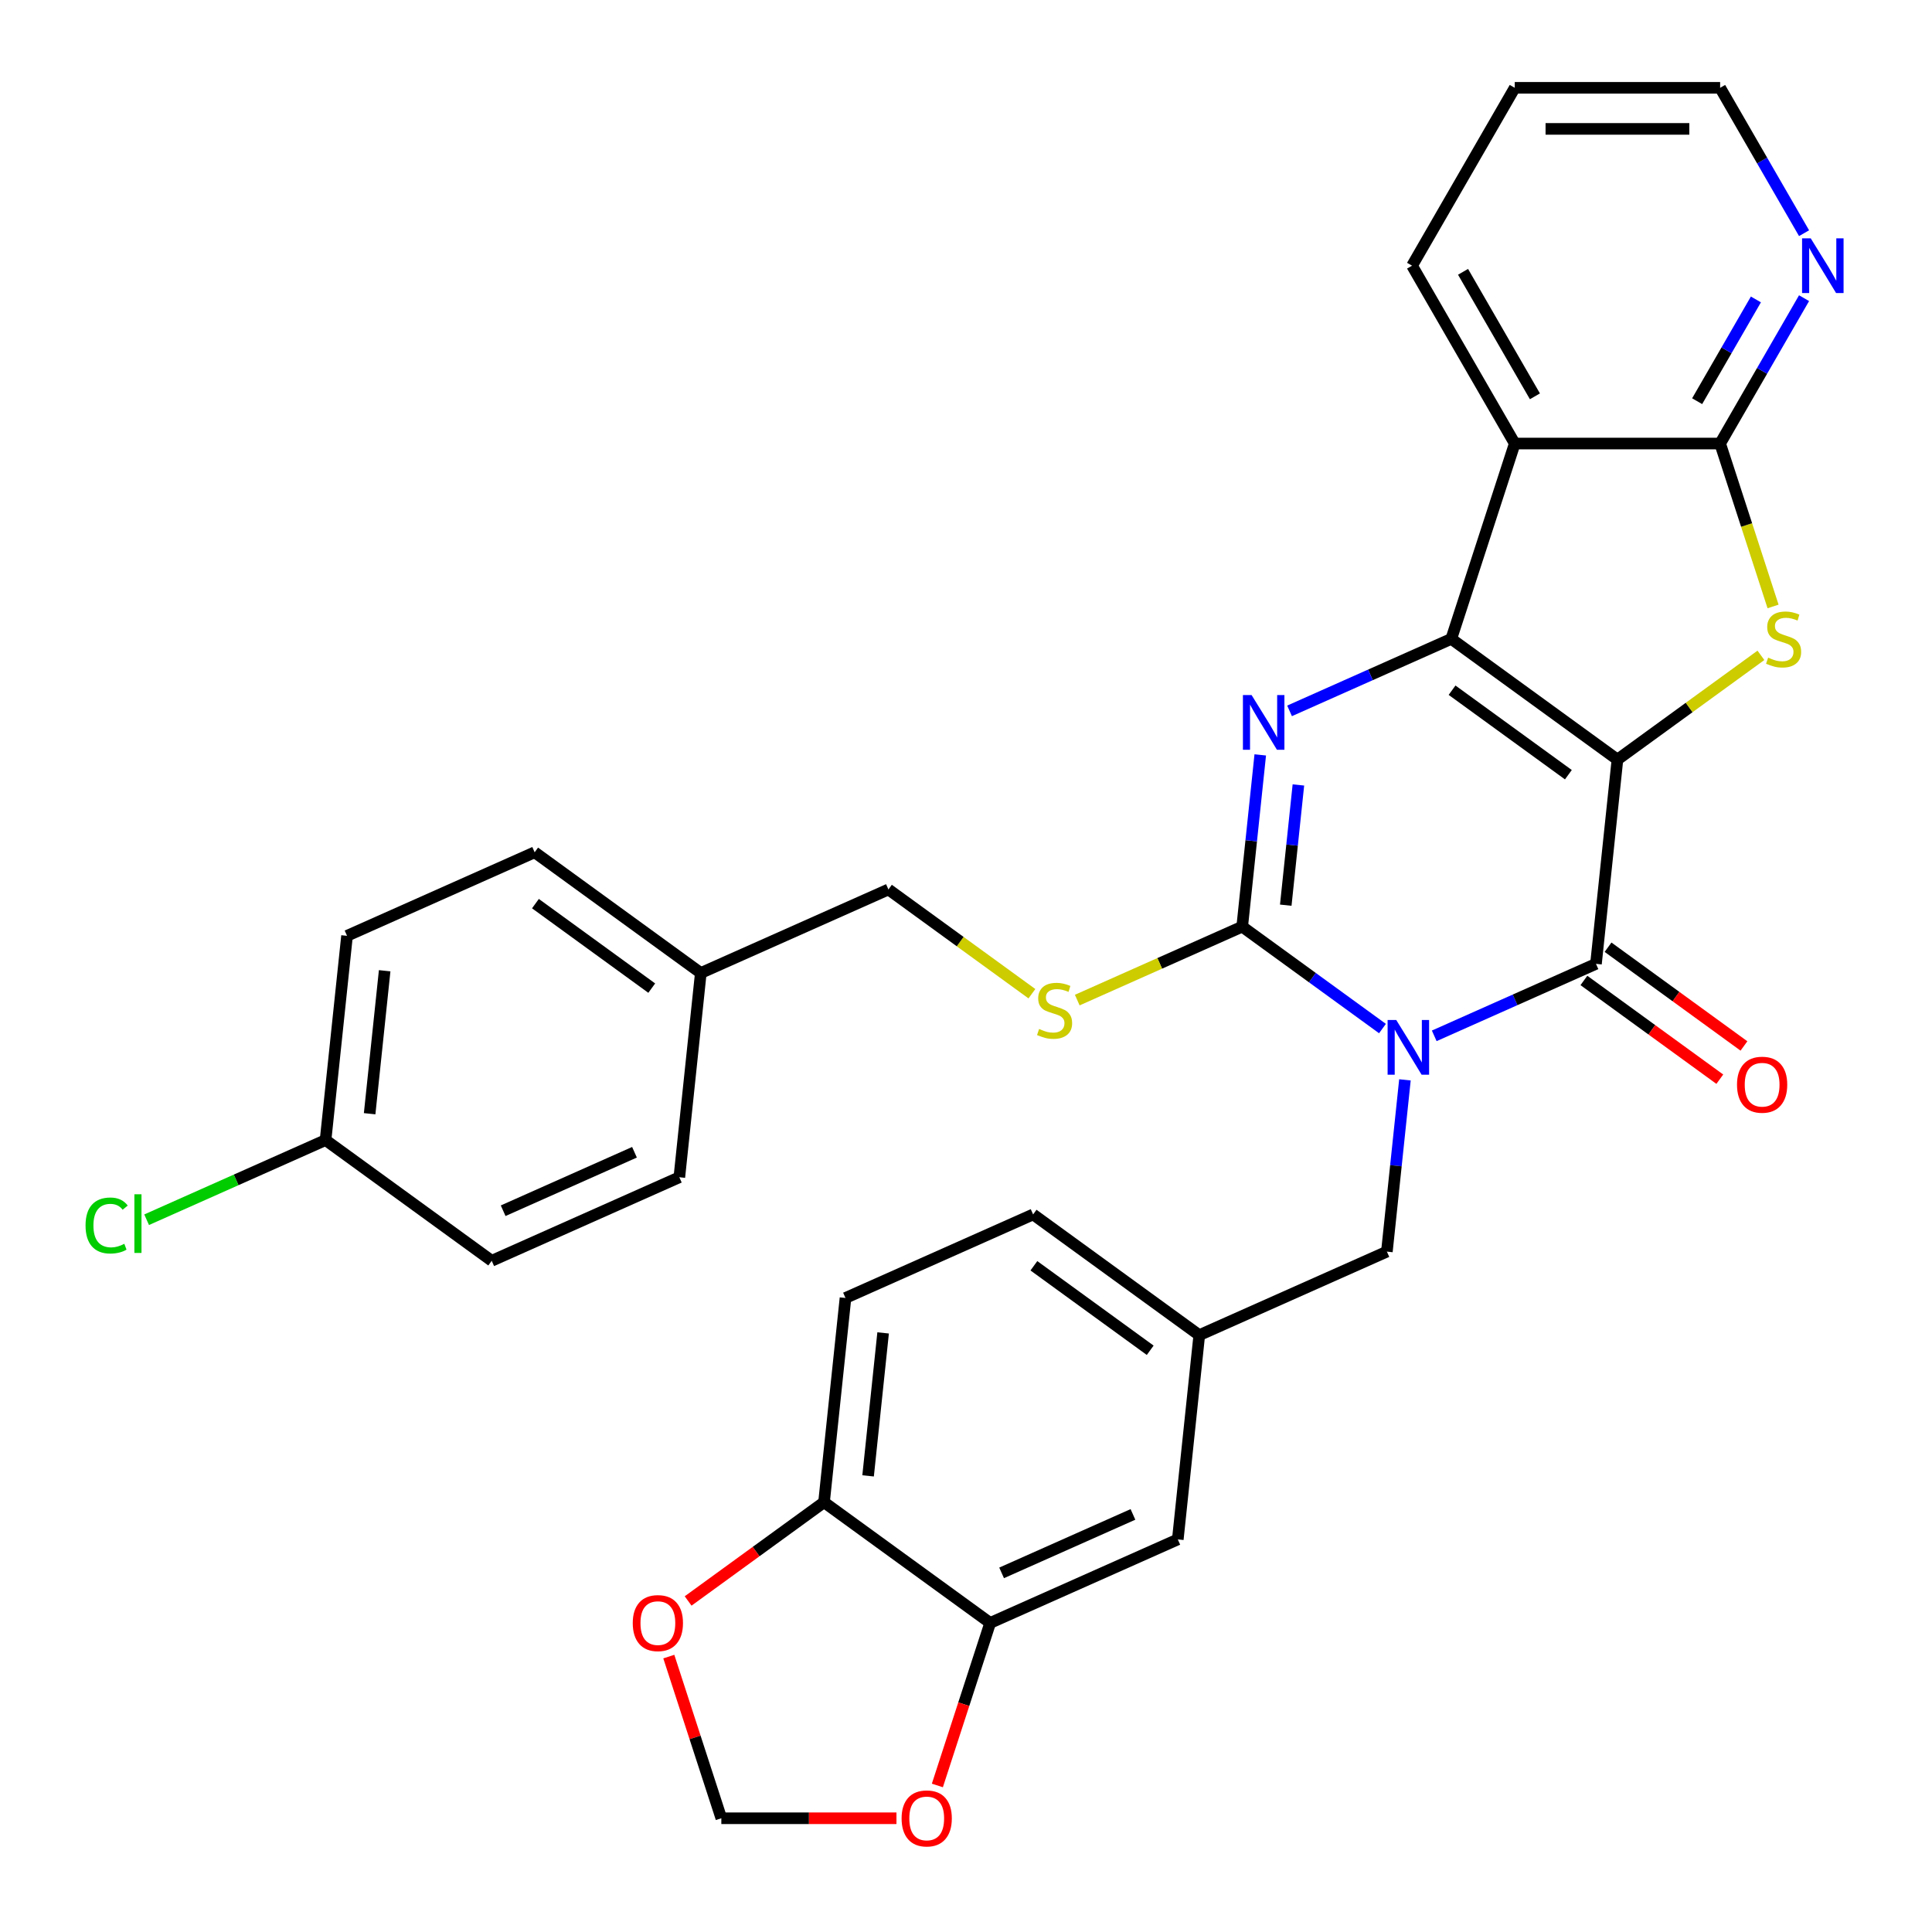 <?xml version='1.0' encoding='iso-8859-1'?>
<svg version='1.1' baseProfile='full'
              xmlns='http://www.w3.org/2000/svg'
                      xmlns:rdkit='http://www.rdkit.org/xml'
                      xmlns:xlink='http://www.w3.org/1999/xlink'
                  xml:space='preserve'
width='1000px' height='1000px' viewBox='0 0 1000 1000'>
<!-- END OF HEADER -->
<rect style='opacity:1.0;fill:#FFFFFF;stroke:none' width='1000' height='1000' x='0' y='0'> </rect>
<path class='bond-1' d='M 837.185,393.159 L 751.185,330.676' style='fill:none;fill-rule:evenodd;stroke:#000000;stroke-width:6px;stroke-linecap:butt;stroke-linejoin:miter;stroke-opacity:1' />
<path class='bond-1' d='M 811.789,400.986 L 751.588,357.248' style='fill:none;fill-rule:evenodd;stroke:#000000;stroke-width:6px;stroke-linecap:butt;stroke-linejoin:miter;stroke-opacity:1' />
<path class='bond-2' d='M 837.185,393.159 L 826.074,498.879' style='fill:none;fill-rule:evenodd;stroke:#000000;stroke-width:6px;stroke-linecap:butt;stroke-linejoin:miter;stroke-opacity:1' />
<path class='bond-5' d='M 837.185,393.159 L 874.317,366.181' style='fill:none;fill-rule:evenodd;stroke:#000000;stroke-width:6px;stroke-linecap:butt;stroke-linejoin:miter;stroke-opacity:1' />
<path class='bond-5' d='M 874.317,366.181 L 911.448,339.203' style='fill:none;fill-rule:evenodd;stroke:#CCCC00;stroke-width:6px;stroke-linecap:butt;stroke-linejoin:miter;stroke-opacity:1' />
<path class='bond-0' d='M 742.359,536.151 L 784.217,517.515' style='fill:none;fill-rule:evenodd;stroke:#0000FF;stroke-width:6px;stroke-linecap:butt;stroke-linejoin:miter;stroke-opacity:1' />
<path class='bond-0' d='M 784.217,517.515 L 826.074,498.879' style='fill:none;fill-rule:evenodd;stroke:#000000;stroke-width:6px;stroke-linecap:butt;stroke-linejoin:miter;stroke-opacity:1' />
<path class='bond-3' d='M 715.564,532.382 L 679.263,506.007' style='fill:none;fill-rule:evenodd;stroke:#0000FF;stroke-width:6px;stroke-linecap:butt;stroke-linejoin:miter;stroke-opacity:1' />
<path class='bond-3' d='M 679.263,506.007 L 642.961,479.633' style='fill:none;fill-rule:evenodd;stroke:#000000;stroke-width:6px;stroke-linecap:butt;stroke-linejoin:miter;stroke-opacity:1' />
<path class='bond-9' d='M 727.194,558.933 L 722.522,603.385' style='fill:none;fill-rule:evenodd;stroke:#0000FF;stroke-width:6px;stroke-linecap:butt;stroke-linejoin:miter;stroke-opacity:1' />
<path class='bond-9' d='M 722.522,603.385 L 717.85,647.836' style='fill:none;fill-rule:evenodd;stroke:#000000;stroke-width:6px;stroke-linecap:butt;stroke-linejoin:miter;stroke-opacity:1' />
<path class='bond-4' d='M 751.185,330.676 L 709.328,349.312' style='fill:none;fill-rule:evenodd;stroke:#000000;stroke-width:6px;stroke-linecap:butt;stroke-linejoin:miter;stroke-opacity:1' />
<path class='bond-4' d='M 709.328,349.312 L 667.47,367.948' style='fill:none;fill-rule:evenodd;stroke:#0000FF;stroke-width:6px;stroke-linecap:butt;stroke-linejoin:miter;stroke-opacity:1' />
<path class='bond-6' d='M 751.185,330.676 L 784.034,229.576' style='fill:none;fill-rule:evenodd;stroke:#000000;stroke-width:6px;stroke-linecap:butt;stroke-linejoin:miter;stroke-opacity:1' />
<path class='bond-12' d='M 819.826,507.479 L 854.997,533.032' style='fill:none;fill-rule:evenodd;stroke:#000000;stroke-width:6px;stroke-linecap:butt;stroke-linejoin:miter;stroke-opacity:1' />
<path class='bond-12' d='M 854.997,533.032 L 890.168,558.586' style='fill:none;fill-rule:evenodd;stroke:#FF0000;stroke-width:6px;stroke-linecap:butt;stroke-linejoin:miter;stroke-opacity:1' />
<path class='bond-12' d='M 832.322,490.279 L 867.494,515.832' style='fill:none;fill-rule:evenodd;stroke:#000000;stroke-width:6px;stroke-linecap:butt;stroke-linejoin:miter;stroke-opacity:1' />
<path class='bond-12' d='M 867.494,515.832 L 902.665,541.386' style='fill:none;fill-rule:evenodd;stroke:#FF0000;stroke-width:6px;stroke-linecap:butt;stroke-linejoin:miter;stroke-opacity:1' />
<path class='bond-8' d='M 642.961,479.633 L 600.274,498.638' style='fill:none;fill-rule:evenodd;stroke:#000000;stroke-width:6px;stroke-linecap:butt;stroke-linejoin:miter;stroke-opacity:1' />
<path class='bond-8' d='M 600.274,498.638 L 557.587,517.644' style='fill:none;fill-rule:evenodd;stroke:#CCCC00;stroke-width:6px;stroke-linecap:butt;stroke-linejoin:miter;stroke-opacity:1' />
<path class='bond-33' d='M 642.961,479.633 L 647.633,435.182' style='fill:none;fill-rule:evenodd;stroke:#000000;stroke-width:6px;stroke-linecap:butt;stroke-linejoin:miter;stroke-opacity:1' />
<path class='bond-33' d='M 647.633,435.182 L 652.305,390.73' style='fill:none;fill-rule:evenodd;stroke:#0000FF;stroke-width:6px;stroke-linecap:butt;stroke-linejoin:miter;stroke-opacity:1' />
<path class='bond-33' d='M 665.507,468.52 L 668.777,437.404' style='fill:none;fill-rule:evenodd;stroke:#000000;stroke-width:6px;stroke-linecap:butt;stroke-linejoin:miter;stroke-opacity:1' />
<path class='bond-33' d='M 668.777,437.404 L 672.048,406.288' style='fill:none;fill-rule:evenodd;stroke:#0000FF;stroke-width:6px;stroke-linecap:butt;stroke-linejoin:miter;stroke-opacity:1' />
<path class='bond-7' d='M 917.735,313.898 L 904.036,271.737' style='fill:none;fill-rule:evenodd;stroke:#CCCC00;stroke-width:6px;stroke-linecap:butt;stroke-linejoin:miter;stroke-opacity:1' />
<path class='bond-7' d='M 904.036,271.737 L 890.337,229.576' style='fill:none;fill-rule:evenodd;stroke:#000000;stroke-width:6px;stroke-linecap:butt;stroke-linejoin:miter;stroke-opacity:1' />
<path class='bond-23' d='M 784.034,229.576 L 730.883,137.515' style='fill:none;fill-rule:evenodd;stroke:#000000;stroke-width:6px;stroke-linecap:butt;stroke-linejoin:miter;stroke-opacity:1' />
<path class='bond-23' d='M 794.474,205.137 L 757.268,140.694' style='fill:none;fill-rule:evenodd;stroke:#000000;stroke-width:6px;stroke-linecap:butt;stroke-linejoin:miter;stroke-opacity:1' />
<path class='bond-32' d='M 784.034,229.576 L 890.337,229.576' style='fill:none;fill-rule:evenodd;stroke:#000000;stroke-width:6px;stroke-linecap:butt;stroke-linejoin:miter;stroke-opacity:1' />
<path class='bond-11' d='M 890.337,229.576 L 912.058,191.954' style='fill:none;fill-rule:evenodd;stroke:#000000;stroke-width:6px;stroke-linecap:butt;stroke-linejoin:miter;stroke-opacity:1' />
<path class='bond-11' d='M 912.058,191.954 L 933.778,154.333' style='fill:none;fill-rule:evenodd;stroke:#0000FF;stroke-width:6px;stroke-linecap:butt;stroke-linejoin:miter;stroke-opacity:1' />
<path class='bond-11' d='M 878.441,207.659 L 893.645,181.324' style='fill:none;fill-rule:evenodd;stroke:#000000;stroke-width:6px;stroke-linecap:butt;stroke-linejoin:miter;stroke-opacity:1' />
<path class='bond-11' d='M 893.645,181.324 L 908.85,154.989' style='fill:none;fill-rule:evenodd;stroke:#0000FF;stroke-width:6px;stroke-linecap:butt;stroke-linejoin:miter;stroke-opacity:1' />
<path class='bond-20' d='M 534.111,514.342 L 496.98,487.365' style='fill:none;fill-rule:evenodd;stroke:#CCCC00;stroke-width:6px;stroke-linecap:butt;stroke-linejoin:miter;stroke-opacity:1' />
<path class='bond-20' d='M 496.98,487.365 L 459.848,460.387' style='fill:none;fill-rule:evenodd;stroke:#000000;stroke-width:6px;stroke-linecap:butt;stroke-linejoin:miter;stroke-opacity:1' />
<path class='bond-18' d='M 717.85,647.836 L 620.738,691.073' style='fill:none;fill-rule:evenodd;stroke:#000000;stroke-width:6px;stroke-linecap:butt;stroke-linejoin:miter;stroke-opacity:1' />
<path class='bond-10' d='M 512.514,840.03 L 609.626,796.793' style='fill:none;fill-rule:evenodd;stroke:#000000;stroke-width:6px;stroke-linecap:butt;stroke-linejoin:miter;stroke-opacity:1' />
<path class='bond-10' d='M 518.433,814.122 L 586.412,783.856' style='fill:none;fill-rule:evenodd;stroke:#000000;stroke-width:6px;stroke-linecap:butt;stroke-linejoin:miter;stroke-opacity:1' />
<path class='bond-14' d='M 512.514,840.03 L 498.848,882.092' style='fill:none;fill-rule:evenodd;stroke:#000000;stroke-width:6px;stroke-linecap:butt;stroke-linejoin:miter;stroke-opacity:1' />
<path class='bond-14' d='M 498.848,882.092 L 485.181,924.153' style='fill:none;fill-rule:evenodd;stroke:#FF0000;stroke-width:6px;stroke-linecap:butt;stroke-linejoin:miter;stroke-opacity:1' />
<path class='bond-35' d='M 512.514,840.03 L 426.514,777.547' style='fill:none;fill-rule:evenodd;stroke:#000000;stroke-width:6px;stroke-linecap:butt;stroke-linejoin:miter;stroke-opacity:1' />
<path class='bond-30' d='M 933.778,120.698 L 912.058,83.076' style='fill:none;fill-rule:evenodd;stroke:#0000FF;stroke-width:6px;stroke-linecap:butt;stroke-linejoin:miter;stroke-opacity:1' />
<path class='bond-30' d='M 912.058,83.076 L 890.337,45.455' style='fill:none;fill-rule:evenodd;stroke:#000000;stroke-width:6px;stroke-linecap:butt;stroke-linejoin:miter;stroke-opacity:1' />
<path class='bond-13' d='M 426.514,777.547 L 437.625,671.827' style='fill:none;fill-rule:evenodd;stroke:#000000;stroke-width:6px;stroke-linecap:butt;stroke-linejoin:miter;stroke-opacity:1' />
<path class='bond-13' d='M 449.324,763.912 L 457.102,689.908' style='fill:none;fill-rule:evenodd;stroke:#000000;stroke-width:6px;stroke-linecap:butt;stroke-linejoin:miter;stroke-opacity:1' />
<path class='bond-15' d='M 426.514,777.547 L 391.342,803.101' style='fill:none;fill-rule:evenodd;stroke:#000000;stroke-width:6px;stroke-linecap:butt;stroke-linejoin:miter;stroke-opacity:1' />
<path class='bond-15' d='M 391.342,803.101 L 356.171,828.655' style='fill:none;fill-rule:evenodd;stroke:#FF0000;stroke-width:6px;stroke-linecap:butt;stroke-linejoin:miter;stroke-opacity:1' />
<path class='bond-16' d='M 464.007,941.13 L 418.685,941.13' style='fill:none;fill-rule:evenodd;stroke:#FF0000;stroke-width:6px;stroke-linecap:butt;stroke-linejoin:miter;stroke-opacity:1' />
<path class='bond-16' d='M 418.685,941.13 L 373.362,941.13' style='fill:none;fill-rule:evenodd;stroke:#000000;stroke-width:6px;stroke-linecap:butt;stroke-linejoin:miter;stroke-opacity:1' />
<path class='bond-36' d='M 346.172,857.448 L 359.767,899.289' style='fill:none;fill-rule:evenodd;stroke:#FF0000;stroke-width:6px;stroke-linecap:butt;stroke-linejoin:miter;stroke-opacity:1' />
<path class='bond-36' d='M 359.767,899.289 L 373.362,941.13' style='fill:none;fill-rule:evenodd;stroke:#000000;stroke-width:6px;stroke-linecap:butt;stroke-linejoin:miter;stroke-opacity:1' />
<path class='bond-17' d='M 609.626,796.793 L 620.738,691.073' style='fill:none;fill-rule:evenodd;stroke:#000000;stroke-width:6px;stroke-linecap:butt;stroke-linejoin:miter;stroke-opacity:1' />
<path class='bond-21' d='M 620.738,691.073 L 534.737,628.59' style='fill:none;fill-rule:evenodd;stroke:#000000;stroke-width:6px;stroke-linecap:butt;stroke-linejoin:miter;stroke-opacity:1' />
<path class='bond-21' d='M 595.341,698.901 L 535.141,655.163' style='fill:none;fill-rule:evenodd;stroke:#000000;stroke-width:6px;stroke-linecap:butt;stroke-linejoin:miter;stroke-opacity:1' />
<path class='bond-19' d='M 437.625,671.827 L 534.737,628.59' style='fill:none;fill-rule:evenodd;stroke:#000000;stroke-width:6px;stroke-linecap:butt;stroke-linejoin:miter;stroke-opacity:1' />
<path class='bond-24' d='M 459.848,460.387 L 362.736,503.624' style='fill:none;fill-rule:evenodd;stroke:#000000;stroke-width:6px;stroke-linecap:butt;stroke-linejoin:miter;stroke-opacity:1' />
<path class='bond-22' d='M 168.512,590.098 L 179.624,484.378' style='fill:none;fill-rule:evenodd;stroke:#000000;stroke-width:6px;stroke-linecap:butt;stroke-linejoin:miter;stroke-opacity:1' />
<path class='bond-22' d='M 191.323,576.463 L 199.101,502.458' style='fill:none;fill-rule:evenodd;stroke:#000000;stroke-width:6px;stroke-linecap:butt;stroke-linejoin:miter;stroke-opacity:1' />
<path class='bond-25' d='M 168.512,590.098 L 122.205,610.716' style='fill:none;fill-rule:evenodd;stroke:#000000;stroke-width:6px;stroke-linecap:butt;stroke-linejoin:miter;stroke-opacity:1' />
<path class='bond-25' d='M 122.205,610.716 L 75.897,631.333' style='fill:none;fill-rule:evenodd;stroke:#00CC00;stroke-width:6px;stroke-linecap:butt;stroke-linejoin:miter;stroke-opacity:1' />
<path class='bond-37' d='M 168.512,590.098 L 254.512,652.581' style='fill:none;fill-rule:evenodd;stroke:#000000;stroke-width:6px;stroke-linecap:butt;stroke-linejoin:miter;stroke-opacity:1' />
<path class='bond-31' d='M 730.883,137.515 L 784.034,45.455' style='fill:none;fill-rule:evenodd;stroke:#000000;stroke-width:6px;stroke-linecap:butt;stroke-linejoin:miter;stroke-opacity:1' />
<path class='bond-28' d='M 362.736,503.624 L 351.625,609.344' style='fill:none;fill-rule:evenodd;stroke:#000000;stroke-width:6px;stroke-linecap:butt;stroke-linejoin:miter;stroke-opacity:1' />
<path class='bond-29' d='M 362.736,503.624 L 276.736,441.141' style='fill:none;fill-rule:evenodd;stroke:#000000;stroke-width:6px;stroke-linecap:butt;stroke-linejoin:miter;stroke-opacity:1' />
<path class='bond-29' d='M 337.34,511.452 L 277.139,467.714' style='fill:none;fill-rule:evenodd;stroke:#000000;stroke-width:6px;stroke-linecap:butt;stroke-linejoin:miter;stroke-opacity:1' />
<path class='bond-26' d='M 254.512,652.581 L 351.625,609.344' style='fill:none;fill-rule:evenodd;stroke:#000000;stroke-width:6px;stroke-linecap:butt;stroke-linejoin:miter;stroke-opacity:1' />
<path class='bond-26' d='M 260.432,626.673 L 328.41,596.407' style='fill:none;fill-rule:evenodd;stroke:#000000;stroke-width:6px;stroke-linecap:butt;stroke-linejoin:miter;stroke-opacity:1' />
<path class='bond-27' d='M 179.624,484.378 L 276.736,441.141' style='fill:none;fill-rule:evenodd;stroke:#000000;stroke-width:6px;stroke-linecap:butt;stroke-linejoin:miter;stroke-opacity:1' />
<path class='bond-34' d='M 890.337,45.455 L 784.034,45.455' style='fill:none;fill-rule:evenodd;stroke:#000000;stroke-width:6px;stroke-linecap:butt;stroke-linejoin:miter;stroke-opacity:1' />
<path class='bond-34' d='M 874.391,66.715 L 799.98,66.715' style='fill:none;fill-rule:evenodd;stroke:#000000;stroke-width:6px;stroke-linecap:butt;stroke-linejoin:miter;stroke-opacity:1' />
<path  class='atom-1' d='M 722.702 527.956
L 731.982 542.956
Q 732.902 544.436, 734.382 547.116
Q 735.862 549.796, 735.942 549.956
L 735.942 527.956
L 739.702 527.956
L 739.702 556.276
L 735.822 556.276
L 725.862 539.876
Q 724.702 537.956, 723.462 535.756
Q 722.262 533.556, 721.902 532.876
L 721.902 556.276
L 718.222 556.276
L 718.222 527.956
L 722.702 527.956
' fill='#0000FF'/>
<path  class='atom-5' d='M 647.813 359.753
L 657.093 374.753
Q 658.013 376.233, 659.493 378.913
Q 660.973 381.593, 661.053 381.753
L 661.053 359.753
L 664.813 359.753
L 664.813 388.073
L 660.933 388.073
L 650.973 371.673
Q 649.813 369.753, 648.573 367.553
Q 647.373 365.353, 647.013 364.673
L 647.013 388.073
L 643.333 388.073
L 643.333 359.753
L 647.813 359.753
' fill='#0000FF'/>
<path  class='atom-6' d='M 915.186 340.396
Q 915.506 340.516, 916.826 341.076
Q 918.146 341.636, 919.586 341.996
Q 921.066 342.316, 922.506 342.316
Q 925.186 342.316, 926.746 341.036
Q 928.306 339.716, 928.306 337.436
Q 928.306 335.876, 927.506 334.916
Q 926.746 333.956, 925.546 333.436
Q 924.346 332.916, 922.346 332.316
Q 919.826 331.556, 918.306 330.836
Q 916.826 330.116, 915.746 328.596
Q 914.706 327.076, 914.706 324.516
Q 914.706 320.956, 917.106 318.756
Q 919.546 316.556, 924.346 316.556
Q 927.626 316.556, 931.346 318.116
L 930.426 321.196
Q 927.026 319.796, 924.466 319.796
Q 921.706 319.796, 920.186 320.956
Q 918.666 322.076, 918.706 324.036
Q 918.706 325.556, 919.466 326.476
Q 920.266 327.396, 921.386 327.916
Q 922.546 328.436, 924.466 329.036
Q 927.026 329.836, 928.546 330.636
Q 930.066 331.436, 931.146 333.076
Q 932.266 334.676, 932.266 337.436
Q 932.266 341.356, 929.626 343.476
Q 927.026 345.556, 922.666 345.556
Q 920.146 345.556, 918.226 344.996
Q 916.346 344.476, 914.106 343.556
L 915.186 340.396
' fill='#CCCC00'/>
<path  class='atom-9' d='M 537.849 532.59
Q 538.169 532.71, 539.489 533.27
Q 540.809 533.83, 542.249 534.19
Q 543.729 534.51, 545.169 534.51
Q 547.849 534.51, 549.409 533.23
Q 550.969 531.91, 550.969 529.63
Q 550.969 528.07, 550.169 527.11
Q 549.409 526.15, 548.209 525.63
Q 547.009 525.11, 545.009 524.51
Q 542.489 523.75, 540.969 523.03
Q 539.489 522.31, 538.409 520.79
Q 537.369 519.27, 537.369 516.71
Q 537.369 513.15, 539.769 510.95
Q 542.209 508.75, 547.009 508.75
Q 550.289 508.75, 554.009 510.31
L 553.089 513.39
Q 549.689 511.99, 547.129 511.99
Q 544.369 511.99, 542.849 513.15
Q 541.329 514.27, 541.369 516.23
Q 541.369 517.75, 542.129 518.67
Q 542.929 519.59, 544.049 520.11
Q 545.209 520.63, 547.129 521.23
Q 549.689 522.03, 551.209 522.83
Q 552.729 523.63, 553.809 525.27
Q 554.929 526.87, 554.929 529.63
Q 554.929 533.55, 552.289 535.67
Q 549.689 537.75, 545.329 537.75
Q 542.809 537.75, 540.889 537.19
Q 539.009 536.67, 536.769 535.75
L 537.849 532.59
' fill='#CCCC00'/>
<path  class='atom-12' d='M 937.228 123.355
L 946.508 138.355
Q 947.428 139.835, 948.908 142.515
Q 950.388 145.195, 950.468 145.355
L 950.468 123.355
L 954.228 123.355
L 954.228 151.675
L 950.348 151.675
L 940.388 135.275
Q 939.228 133.355, 937.988 131.155
Q 936.788 128.955, 936.428 128.275
L 936.428 151.675
L 932.748 151.675
L 932.748 123.355
L 937.228 123.355
' fill='#0000FF'/>
<path  class='atom-13' d='M 899.074 561.442
Q 899.074 554.642, 902.434 550.842
Q 905.794 547.042, 912.074 547.042
Q 918.354 547.042, 921.714 550.842
Q 925.074 554.642, 925.074 561.442
Q 925.074 568.322, 921.674 572.242
Q 918.274 576.122, 912.074 576.122
Q 905.834 576.122, 902.434 572.242
Q 899.074 568.362, 899.074 561.442
M 912.074 572.922
Q 916.394 572.922, 918.714 570.042
Q 921.074 567.122, 921.074 561.442
Q 921.074 555.882, 918.714 553.082
Q 916.394 550.242, 912.074 550.242
Q 907.754 550.242, 905.394 553.042
Q 903.074 555.842, 903.074 561.442
Q 903.074 567.162, 905.394 570.042
Q 907.754 572.922, 912.074 572.922
' fill='#FF0000'/>
<path  class='atom-15' d='M 466.665 941.21
Q 466.665 934.41, 470.025 930.61
Q 473.385 926.81, 479.665 926.81
Q 485.945 926.81, 489.305 930.61
Q 492.665 934.41, 492.665 941.21
Q 492.665 948.09, 489.265 952.01
Q 485.865 955.89, 479.665 955.89
Q 473.425 955.89, 470.025 952.01
Q 466.665 948.13, 466.665 941.21
M 479.665 952.69
Q 483.985 952.69, 486.305 949.81
Q 488.665 946.89, 488.665 941.21
Q 488.665 935.65, 486.305 932.85
Q 483.985 930.01, 479.665 930.01
Q 475.345 930.01, 472.985 932.81
Q 470.665 935.61, 470.665 941.21
Q 470.665 946.93, 472.985 949.81
Q 475.345 952.69, 479.665 952.69
' fill='#FF0000'/>
<path  class='atom-16' d='M 327.513 840.11
Q 327.513 833.31, 330.873 829.51
Q 334.233 825.71, 340.513 825.71
Q 346.793 825.71, 350.153 829.51
Q 353.513 833.31, 353.513 840.11
Q 353.513 846.99, 350.113 850.91
Q 346.713 854.79, 340.513 854.79
Q 334.273 854.79, 330.873 850.91
Q 327.513 847.03, 327.513 840.11
M 340.513 851.59
Q 344.833 851.59, 347.153 848.71
Q 349.513 845.79, 349.513 840.11
Q 349.513 834.55, 347.153 831.75
Q 344.833 828.91, 340.513 828.91
Q 336.193 828.91, 333.833 831.71
Q 331.513 834.51, 331.513 840.11
Q 331.513 845.83, 333.833 848.71
Q 336.193 851.59, 340.513 851.59
' fill='#FF0000'/>
<path  class='atom-26' d='M 44.28 634.315
Q 44.28 627.275, 47.56 623.595
Q 50.88 619.875, 57.16 619.875
Q 63 619.875, 66.12 623.995
L 63.48 626.155
Q 61.2 623.155, 57.16 623.155
Q 52.88 623.155, 50.6 626.035
Q 48.36 628.875, 48.36 634.315
Q 48.36 639.915, 50.68 642.795
Q 53.04 645.675, 57.6 645.675
Q 60.72 645.675, 64.36 643.795
L 65.48 646.795
Q 64 647.755, 61.76 648.315
Q 59.52 648.875, 57.04 648.875
Q 50.88 648.875, 47.56 645.115
Q 44.28 641.355, 44.28 634.315
' fill='#00CC00'/>
<path  class='atom-26' d='M 69.56 618.155
L 73.24 618.155
L 73.24 648.515
L 69.56 648.515
L 69.56 618.155
' fill='#00CC00'/>
</svg>
